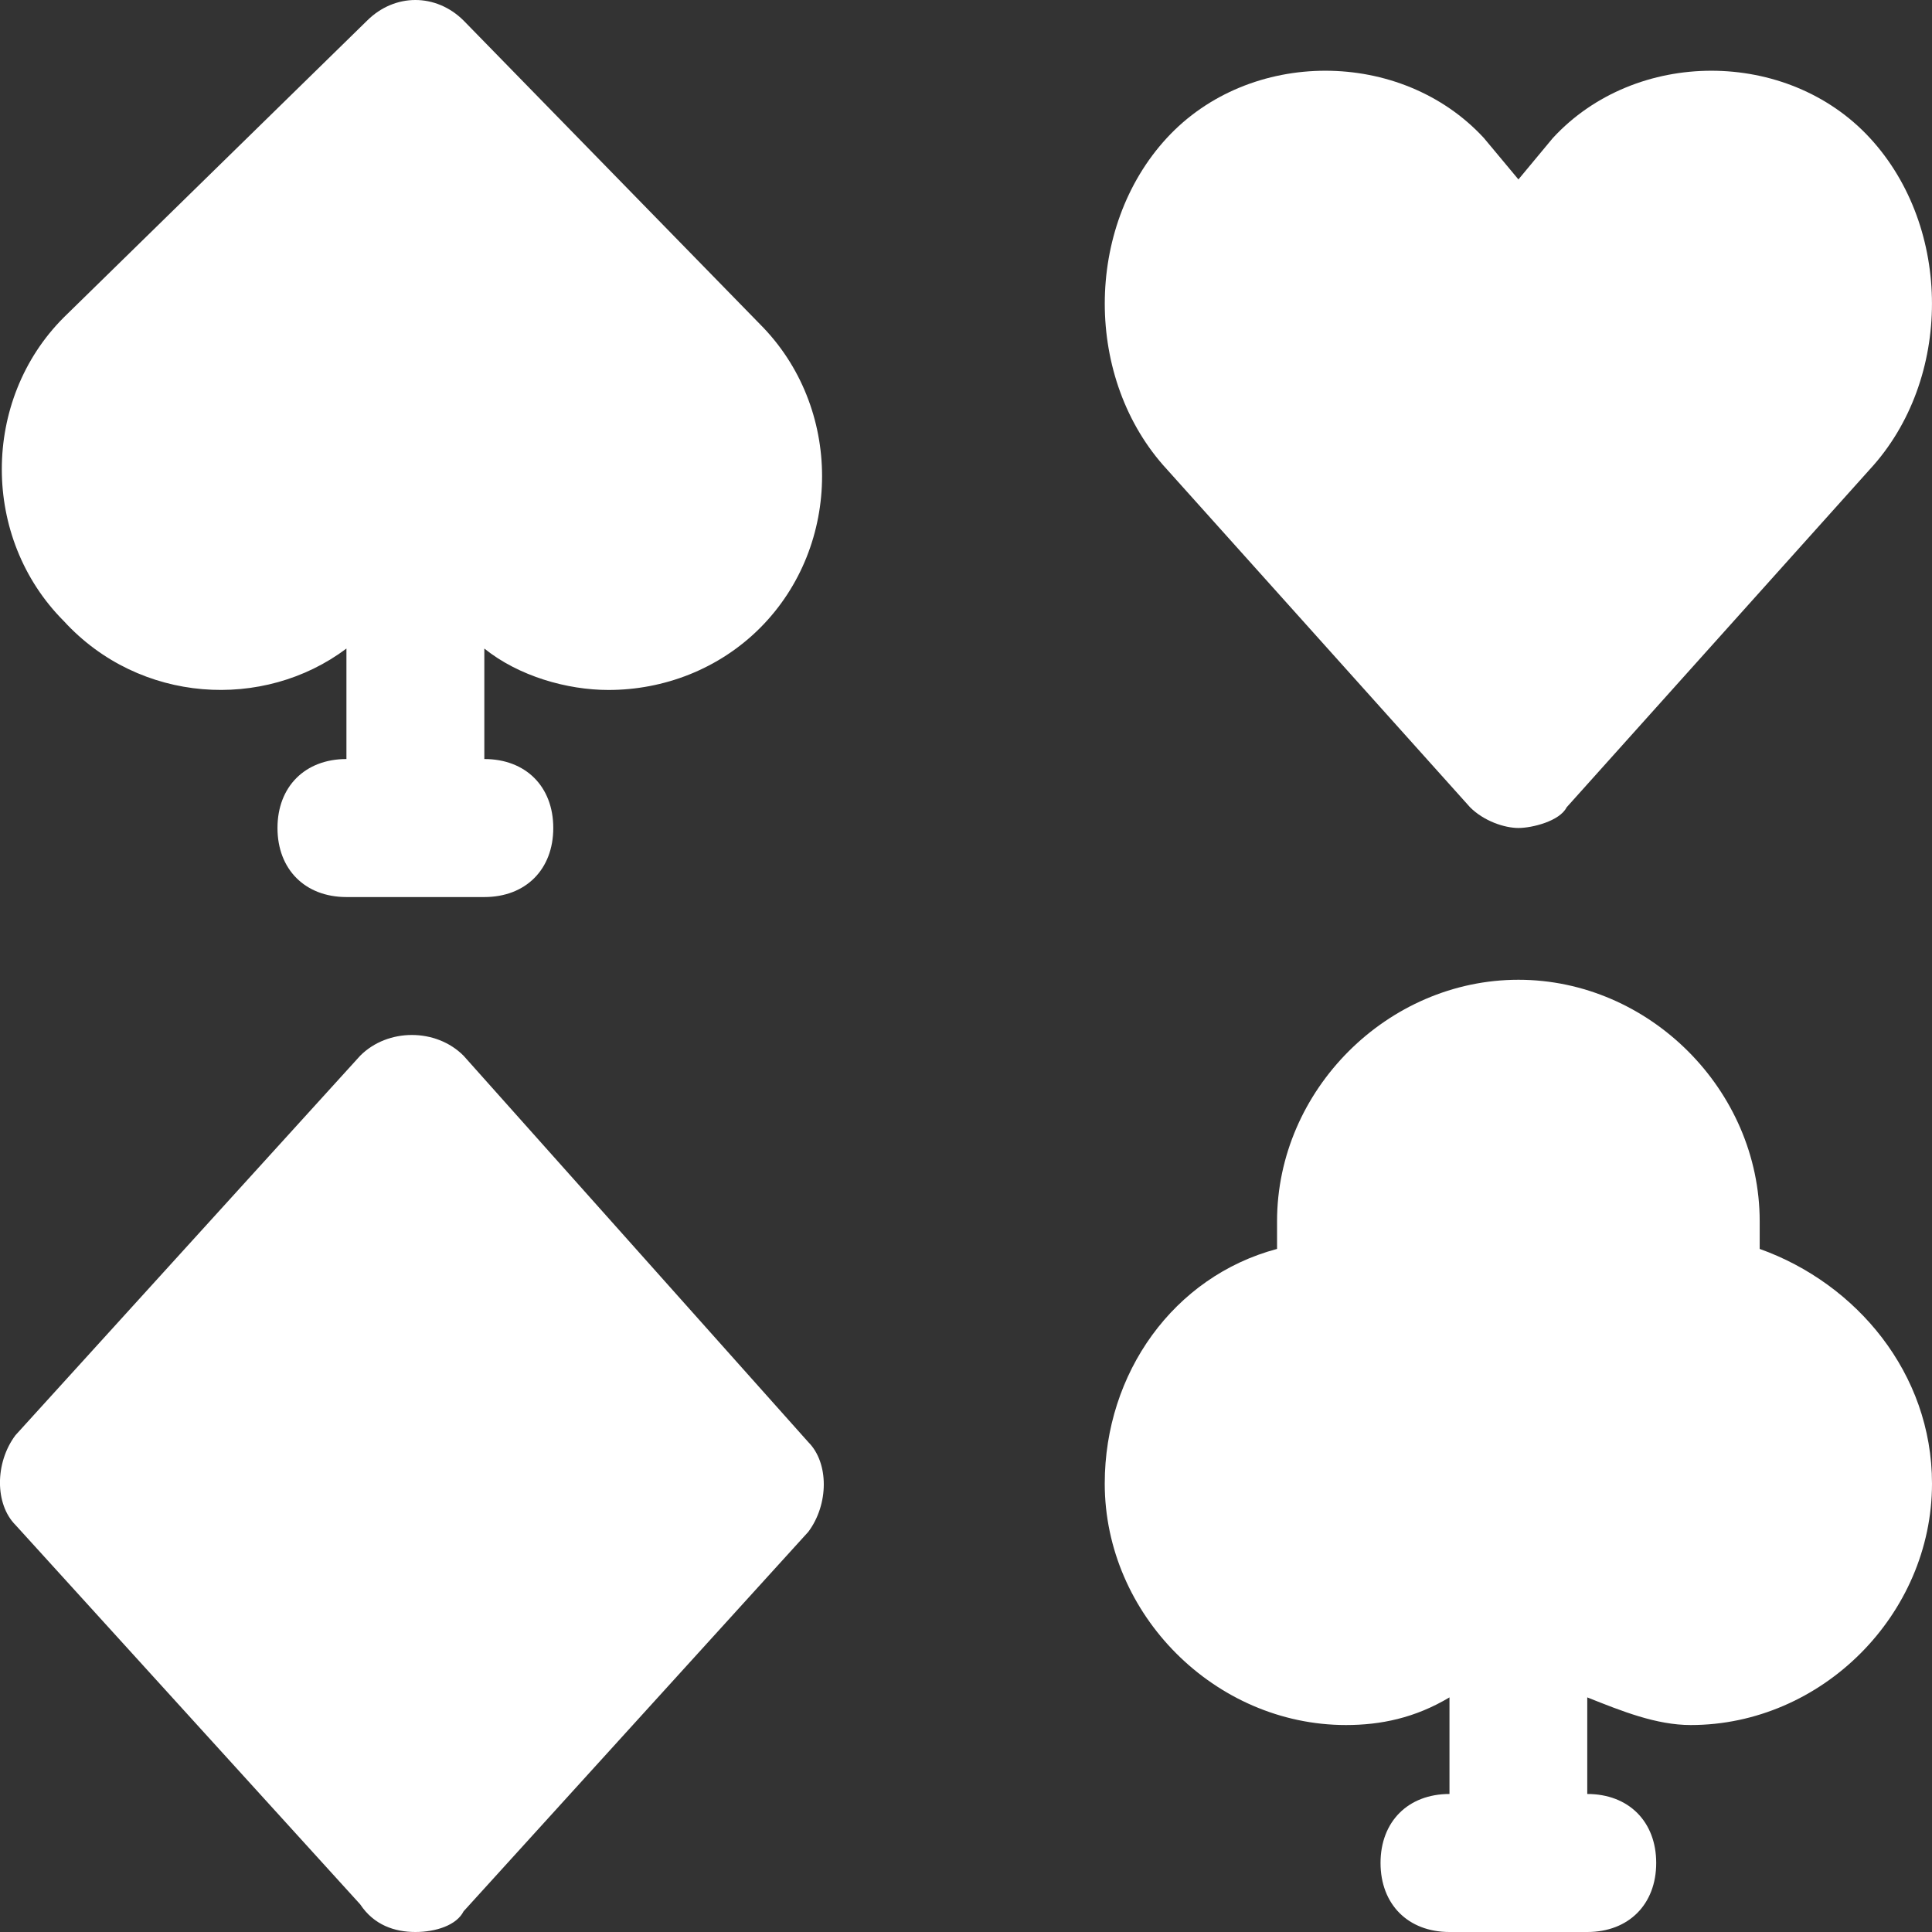 <svg xmlns="http://www.w3.org/2000/svg" width="16" height="16" viewBox="0 0 16 16" fill="none"><rect x="0" y="0" width="16" height="16" fill="#333333" stroke="none"/><path fill-rule="evenodd" clip-rule="evenodd" d="M2.869 6.286V5.371C2.184 5.886 1.156 5.829 0.528 5.143C0.186 4.8 0.015 4.343 0.015 3.886C0.015 3.429 0.186 2.971 0.528 2.629L3.04 0.171C3.269 -0.057 3.611 -0.057 3.84 0.171L6.295 2.686C6.637 3.029 6.808 3.486 6.808 3.943C6.808 4.4 6.637 4.857 6.295 5.2C5.952 5.543 5.495 5.714 5.039 5.714C4.696 5.714 4.296 5.6 4.011 5.371V6.286C4.354 6.286 4.582 6.514 4.582 6.857C4.582 7.2 4.354 7.429 4.011 7.429H2.869C2.527 7.429 2.298 7.2 2.298 6.857C2.298 6.514 2.527 6.286 2.869 6.286ZM12.575 6.857C12.46 6.857 12.289 6.8 12.175 6.686L9.663 3.886C8.978 3.143 8.978 1.886 9.663 1.143C10.348 0.4 11.604 0.4 12.289 1.143L12.575 1.486L12.86 1.143C13.545 0.4 14.801 0.4 15.486 1.143C16.171 1.886 16.171 3.143 15.486 3.886L12.974 6.686C12.917 6.8 12.689 6.857 12.575 6.857ZM14.573 10.343V10.114C14.573 9.028 13.659 8.114 12.575 8.114C11.49 8.114 10.576 9.028 10.576 10.114V10.343C9.72 10.571 9.149 11.371 9.149 12.286C9.149 13.371 10.062 14.286 11.147 14.286C11.433 14.286 11.718 14.228 12.004 14.057V14.857C11.661 14.857 11.433 15.086 11.433 15.428C11.433 15.771 11.661 16 12.004 16H13.145C13.488 16 13.716 15.771 13.716 15.428C13.716 15.086 13.488 14.857 13.145 14.857V14.057C13.431 14.171 13.716 14.286 14.002 14.286C15.087 14.286 16 13.371 16 12.286C16 11.371 15.372 10.628 14.573 10.343ZM2.983 8.743C3.211 8.514 3.611 8.514 3.839 8.743L6.694 11.943C6.865 12.114 6.865 12.457 6.694 12.686L3.839 15.829C3.782 15.943 3.611 16 3.44 16C3.269 16 3.097 15.943 2.983 15.771L0.128 12.629C-0.043 12.457 -0.043 12.114 0.128 11.886L2.983 8.743Z" fill="#fff"></path></svg>